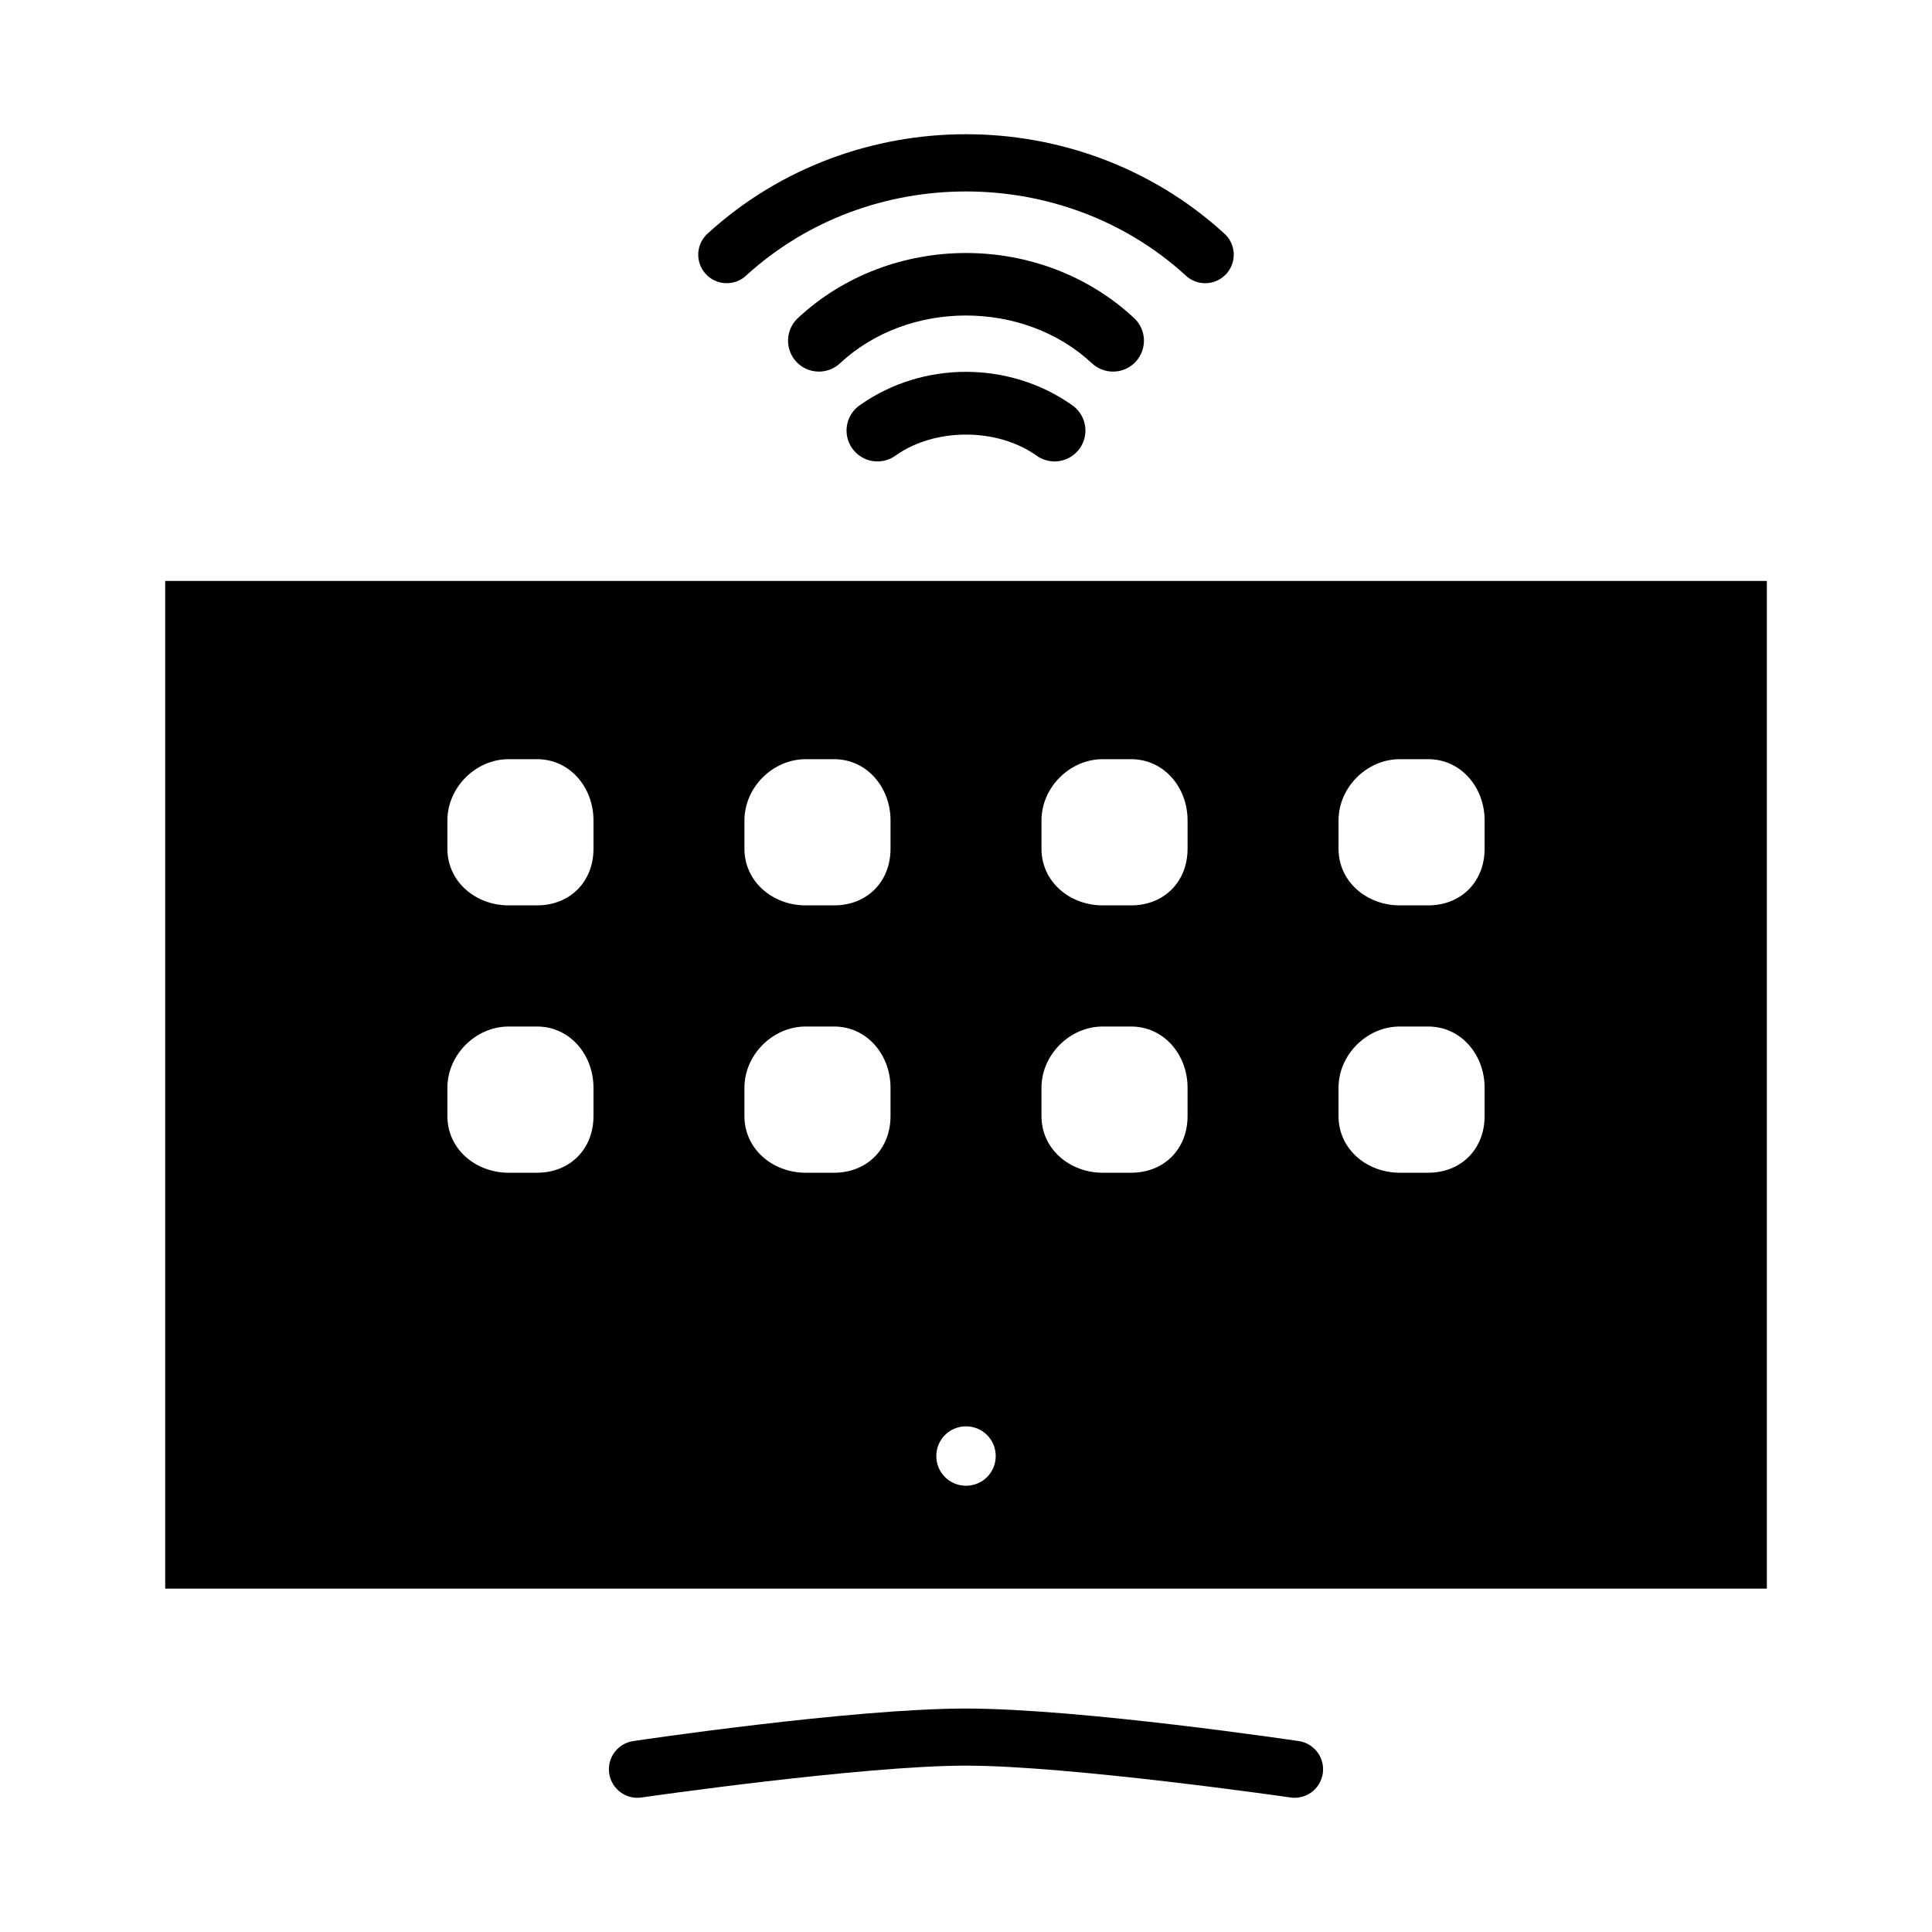 <?xml version="1.0" encoding="UTF-8"?>
<!-- Uploaded to: SVG Repo, www.svgrepo.com, Generator: SVG Repo Mixer Tools -->
<svg fill="#000000" width="800px" height="800px" version="1.1" viewBox="144 144 512 512" xmlns="http://www.w3.org/2000/svg">
 <g>
  <path d="m187.78 297.96v267.04h424.45v-267.04zm91.02 47.23h7.504c8.746 0 14.977 7.492 14.977 16.234v7.504c0 8.746-6.231 15.008-14.977 15.008h-7.504c-8.746 0-16.234-6.262-16.234-15.008v-7.504c0-8.746 7.492-16.234 16.234-16.234zm78.719 0h7.504c8.746 0 14.977 7.492 14.977 16.234v7.504c0 8.746-6.231 15.008-14.977 15.008h-7.504c-8.746 0-16.234-6.262-16.234-15.008v-7.504c0-8.746 7.492-16.234 16.234-16.234zm78.719 0h7.504c8.746 0 14.977 7.492 14.977 16.234v7.504c0 8.746-6.231 15.008-14.977 15.008h-7.504c-8.746 0-16.234-6.262-16.234-15.008v-7.504c0-8.746 7.492-16.234 16.234-16.234zm78.719 0h7.504c8.746 0 14.977 7.492 14.977 16.234v7.504c0 8.746-6.231 15.008-14.977 15.008h-7.504c-8.746 0-16.234-6.262-16.234-15.008v-7.504c0-8.746 7.492-16.234 16.234-16.234zm-236.16 70.848h7.504c8.746 0 14.977 7.492 14.977 16.238v7.504c0 8.746-6.231 15.008-14.977 15.008h-7.504c-8.746 0-16.234-6.262-16.234-15.008v-7.504c0-8.746 7.492-16.238 16.234-16.238zm78.719 0h7.504c8.746 0 14.977 7.492 14.977 16.238v7.504c0 8.746-6.231 15.008-14.977 15.008h-7.504c-8.746 0-16.234-6.262-16.234-15.008v-7.504c0-8.746 7.492-16.238 16.234-16.238zm78.719 0h7.504c8.746 0 14.977 7.492 14.977 16.238v7.504c0 8.746-6.231 15.008-14.977 15.008h-7.504c-8.746 0-16.234-6.262-16.234-15.008v-7.504c0-8.746 7.492-16.238 16.234-16.238zm78.719 0h7.504c8.746 0 14.977 7.492 14.977 16.238v7.504c0 8.746-6.231 15.008-14.977 15.008h-7.504c-8.746 0-16.234-6.262-16.234-15.008v-7.504c0-8.746 7.492-16.238 16.234-16.238zm-114.95 105.96c4.375 0 7.871 3.5 7.871 7.871 0 4.367-3.5 7.871-7.871 7.871-4.375 0-7.871-3.5-7.871-7.871 0-4.379 3.5-7.871 7.871-7.871z"/>
  <path d="m400 596.78c-30.41 0-87.883 8.578-87.883 8.578l-0.004 0.004c-2.043 0.219-3.906 1.258-5.168 2.883-1.258 1.621-1.801 3.691-1.504 5.723 0.297 2.035 1.406 3.859 3.078 5.055 1.672 1.195 3.758 1.66 5.777 1.285 0 0 58.246-8.395 85.699-8.395 27.457 0 85.699 8.395 85.699 8.395h0.004c2.019 0.375 4.106-0.09 5.777-1.285 1.672-1.195 2.781-3.019 3.078-5.055 0.297-2.031-0.246-4.102-1.504-5.723-1.258-1.625-3.125-2.664-5.168-2.883 0 0-57.473-8.578-87.883-8.578z"/>
  <path d="m400 211.05c-16.109 0-32.234 5.762-44.559 17.25-1.59 1.484-2.523 3.539-2.598 5.711-0.074 2.172 0.719 4.285 2.203 5.875 1.488 1.586 3.543 2.519 5.715 2.59 2.176 0.07 4.285-0.727 5.871-2.215 18.086-16.863 48.641-16.863 66.727 0h0.004c1.586 1.488 3.695 2.285 5.871 2.215 2.172-0.07 4.231-1.004 5.715-2.59 1.484-1.59 2.277-3.703 2.203-5.875-0.07-2.172-1.008-4.227-2.598-5.711-12.32-11.492-28.445-17.25-44.559-17.25z"/>
  <path d="m400 179.57c-24.57 0-49.141 8.742-68.297 26.168-1.562 1.328-2.519 3.231-2.652 5.277-0.129 2.047 0.578 4.059 1.961 5.574 1.379 1.516 3.316 2.406 5.367 2.461 2.051 0.059 4.035-0.715 5.5-2.152 32.484-29.547 83.754-29.547 116.23 0h0.004c1.465 1.438 3.449 2.211 5.5 2.152 2.051-0.055 3.988-0.945 5.371-2.461 1.379-1.516 2.086-3.527 1.957-5.574-0.133-2.047-1.09-3.949-2.652-5.277-19.156-17.426-43.727-26.168-68.297-26.168z"/>
  <path d="m400 242.54c-9.828 0-19.645 2.902-27.891 8.672-1.875 1.203-3.18 3.117-3.613 5.305-0.43 2.184 0.047 4.453 1.324 6.277 1.277 1.824 3.242 3.051 5.445 3.394 2.199 0.344 4.449-0.223 6.223-1.57 10.379-7.262 26.645-7.262 37.023 0h-0.004c1.773 1.348 4.023 1.914 6.223 1.57 2.203-0.344 4.168-1.57 5.445-3.394 1.277-1.824 1.754-4.094 1.324-6.277-0.434-2.188-1.738-4.102-3.613-5.305-8.246-5.766-18.062-8.672-27.891-8.672z"/>
 </g>
</svg>